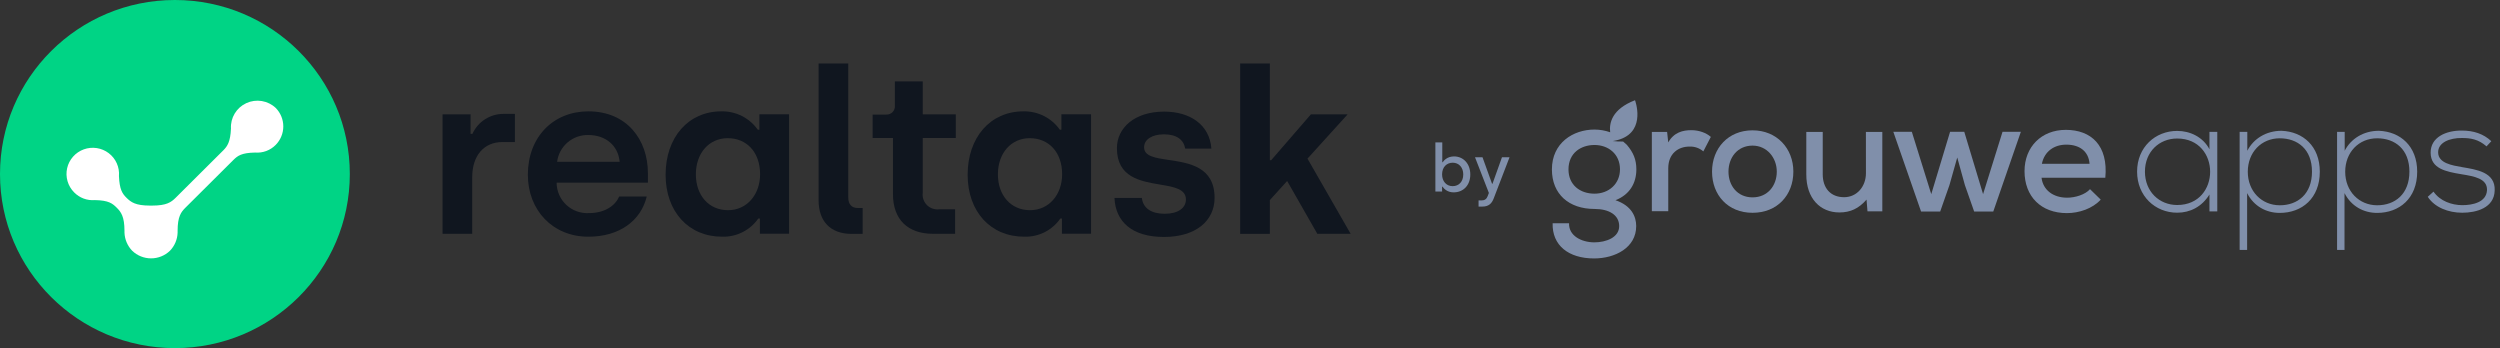<svg width="316" height="44" viewBox="0 0 316 44" fill="none" xmlns="http://www.w3.org/2000/svg">
<rect x="0" y="0" width="316" height="44" fill="#333333" stroke="none"/>
<path d="M183.735 24.315C184.99 24.315 185.846 23.396 185.846 22.056C185.846 20.715 184.99 19.771 183.784 19.771C182.953 19.771 182.496 20.284 182.355 20.508H182.305V18H181.432V24.208H182.28V23.595H182.338C182.454 23.761 182.87 24.315 183.735 24.315ZM183.61 23.529C182.779 23.529 182.28 22.867 182.28 22.047C182.28 21.112 182.862 20.566 183.626 20.566C184.416 20.566 184.956 21.178 184.956 22.047C184.956 22.95 184.416 23.529 183.61 23.529Z" fill="#808FAA"/>
<path d="M186.89 26.111H187.381C188.162 26.111 188.561 25.73 188.81 25.068L190.805 19.879H189.849L188.652 23.223H188.594L187.389 19.879H186.441L188.195 24.39L188.037 24.803C187.904 25.151 187.671 25.333 187.272 25.333H186.89V26.111Z" fill="#808FAA"/>
<g clip-path="url(#clip0_5391_2645)">
<path d="M22.108 44C34.318 44 44.217 34.15 44.217 22C44.217 9.85 34.318 0 22.108 0C9.898 0 0 9.85 0 22C0 34.15 9.898 44 22.108 44Z" fill="#00D485"/>
<path d="M34.856 13.647C34.37 13.186 33.754 12.881 33.091 12.771C32.428 12.662 31.746 12.754 31.136 13.035C30.526 13.315 30.014 13.772 29.668 14.346C29.321 14.919 29.156 15.583 29.194 16.251C29.12 17.921 28.744 18.475 28.254 18.975L22.182 25.018C21.632 25.559 21.048 25.986 19.25 25.986H18.941C17.143 25.986 16.559 25.559 16.009 25.018C15.459 24.477 15.11 23.97 15.036 22.26C15.083 21.707 14.989 21.152 14.762 20.645C14.536 20.137 14.186 19.695 13.742 19.358C13.299 19.021 12.778 18.801 12.227 18.717C11.675 18.634 11.112 18.69 10.588 18.88C10.064 19.07 9.597 19.389 9.229 19.806C8.862 20.223 8.605 20.726 8.484 21.267C8.363 21.809 8.381 22.372 8.537 22.905C8.692 23.438 8.98 23.924 9.373 24.317C9.71 24.662 10.119 24.929 10.571 25.097C11.024 25.266 11.509 25.332 11.99 25.292C13.748 25.325 14.218 25.719 14.761 26.26C15.305 26.801 15.734 27.388 15.734 29.178V29.405C15.766 30.264 16.114 31.082 16.714 31.701C17.354 32.314 18.207 32.657 19.096 32.657C19.984 32.657 20.837 32.314 21.477 31.701C22.077 31.083 22.424 30.264 22.45 29.405V29.178C22.45 27.388 22.88 26.807 23.43 26.26L29.509 20.211C30.039 19.69 30.529 19.316 32.24 19.283C32.721 19.322 33.206 19.255 33.658 19.087C34.11 18.918 34.52 18.652 34.856 18.308C35.467 17.684 35.809 16.848 35.809 15.978C35.809 15.107 35.467 14.271 34.856 13.647Z" fill="white"/>
<path d="M103.469 8.019V25.305C103.469 27.976 104.966 29.551 107.623 29.565H109.038V26.293H108.428C107.65 26.293 107.22 25.819 107.22 24.958V8.019H103.469Z" fill="#10161F"/>
<path fill-rule="evenodd" clip-rule="evenodd" d="M84.132 22.087C84.132 17.353 87.017 14.075 91.171 14.075C92.073 14.054 92.966 14.255 93.772 14.66C94.577 15.066 95.269 15.663 95.787 16.398H95.988V14.442H99.739V29.545H96.049V27.622H95.847C95.339 28.351 94.657 28.943 93.861 29.344C93.066 29.745 92.183 29.942 91.291 29.919C87.051 29.925 84.132 26.767 84.132 22.087ZM96.075 22.033C96.075 19.189 94.344 17.466 91.983 17.466C89.621 17.466 87.957 19.363 87.957 22.033C87.957 24.704 89.601 26.567 92.023 26.567C94.445 26.567 96.075 24.557 96.075 22.033Z" fill="#10161F"/>
<path fill-rule="evenodd" clip-rule="evenodd" d="M74.37 14.075C69.928 14.075 66.721 17.32 66.721 22.087C66.721 26.594 69.894 29.925 74.37 29.919C78.295 29.919 81.005 27.909 81.75 24.838H78.261C77.745 26.073 76.329 26.934 74.484 26.934C73.955 26.968 73.425 26.893 72.926 26.715C72.428 26.538 71.971 26.26 71.584 25.899C71.198 25.539 70.889 25.104 70.678 24.62C70.467 24.137 70.358 23.615 70.357 23.088H81.898V21.907C81.898 17.66 79.241 14.075 74.37 14.075ZM74.37 17.066C76.564 17.066 78.147 18.415 78.322 20.451H70.418C70.539 19.5 71.01 18.628 71.74 18.002C72.47 17.377 73.407 17.043 74.37 17.066Z" fill="#10161F"/>
<path d="M59.481 14.448H55.938V29.551H59.689V22.401C59.689 19.703 61.132 17.954 63.52 17.954H65.084V14.395H63.695C62.856 14.382 62.032 14.615 61.325 15.063C60.618 15.512 60.058 16.157 59.716 16.919H59.481V14.448Z" fill="#10161F"/>
<path d="M112.87 24.53V17.44H110.3V14.482H112.017C112.168 14.489 112.319 14.464 112.459 14.409C112.6 14.353 112.726 14.267 112.83 14.158C112.934 14.049 113.013 13.919 113.061 13.777C113.11 13.634 113.127 13.483 113.111 13.334V10.289H116.634V14.449H120.814V17.44H116.634V24.384C116.599 24.664 116.629 24.948 116.721 25.215C116.813 25.482 116.965 25.724 117.166 25.924C117.367 26.123 117.61 26.275 117.878 26.366C118.147 26.458 118.432 26.488 118.714 26.453H120.727V29.551H117.922C114.775 29.551 112.87 27.775 112.87 24.53Z" fill="#10161F"/>
<path fill-rule="evenodd" clip-rule="evenodd" d="M129.348 14.075C125.195 14.075 122.31 17.353 122.31 22.087C122.31 26.767 125.229 29.925 129.469 29.919C130.361 29.946 131.246 29.75 132.042 29.349C132.838 28.948 133.52 28.354 134.025 27.622H134.226V29.545H137.91V14.442H134.159V16.398H133.965C133.447 15.663 132.755 15.066 131.949 14.66C131.144 14.255 130.251 14.054 129.348 14.075ZM130.16 17.466C132.522 17.466 134.253 19.189 134.253 22.033C134.253 24.557 132.623 26.567 130.201 26.567C127.778 26.567 126.135 24.704 126.135 22.033C126.135 19.363 127.799 17.466 130.16 17.466Z" fill="#10161F"/>
<path d="M140.869 25.018H144.331C144.479 26.306 145.519 27.021 147.216 27.021C148.914 27.021 149.9 26.28 149.9 25.218C149.9 23.878 148.387 23.624 146.621 23.328C144.147 22.912 141.178 22.414 141.178 18.728C141.178 16.171 143.399 14.108 147.149 14.108C150.437 14.108 152.893 15.771 153.121 18.782H149.806C149.632 17.694 148.766 16.979 147.122 16.979C145.593 16.979 144.613 17.647 144.613 18.615C144.613 19.759 146.028 19.968 147.73 20.219C150.299 20.599 153.523 21.075 153.523 25.011C153.523 27.882 151.188 29.952 147.122 29.952C143.056 29.952 141.003 28.002 140.869 25.018Z" fill="#10161F"/>
<path d="M162.695 22.875L166.507 29.551H170.72L165.265 20.05L170.344 14.448H165.701L160.676 20.251H160.508V8.019H156.757V29.565H160.508V25.292L162.695 22.875Z" fill="#10161F"/>
</g>
<path d="M280.264 16.67V26.721H279.276V24.585C278.306 26.152 276.813 26.885 275.197 26.885C272.409 26.885 270.128 24.768 270.128 21.695C270.128 18.622 272.409 16.547 275.197 16.547C276.813 16.547 278.448 17.3 279.276 18.866V16.669L280.264 16.67ZM271.12 21.696C271.12 24.22 272.938 25.913 275.197 25.913C280.749 25.913 280.749 17.508 275.197 17.508C272.938 17.504 271.12 19.173 271.12 21.696Z" fill="#808FAA"/>
<path d="M283.091 31.587V16.67H284.06V19.055C284.847 17.528 286.442 16.532 288.379 16.532C291.084 16.633 293.223 18.465 293.223 21.7C293.223 25.078 290.964 26.911 288.154 26.911C286.458 26.911 284.884 26.076 284.036 24.407V31.591L283.091 31.587ZM292.235 21.696C292.235 18.867 290.419 17.48 288.158 17.48C285.836 17.48 284.12 19.251 284.12 21.713C284.12 24.175 285.876 25.946 288.158 25.946C290.419 25.955 292.235 24.525 292.235 21.696Z" fill="#808FAA"/>
<path d="M295.405 31.587V16.67H296.369V19.055C297.156 17.528 298.75 16.532 300.688 16.532C303.394 16.633 305.533 18.465 305.533 21.7C305.533 25.078 303.272 26.911 300.464 26.911C298.768 26.911 297.194 26.076 296.346 24.407V31.591L295.405 31.587ZM304.549 21.696C304.549 18.867 302.731 17.48 300.47 17.48C298.15 17.48 296.434 19.251 296.434 21.713C296.434 24.175 298.189 25.946 300.47 25.946C302.731 25.955 304.549 24.525 304.549 21.696Z" fill="#808FAA"/>
<path d="M314.297 18.502C313.283 17.608 312.3 17.444 311.19 17.444C309.635 17.424 308.142 18.013 308.181 19.295C308.222 20.638 309.955 20.903 311.209 21.126C312.983 21.432 315.428 21.737 315.328 24.078C315.267 26.296 312.986 26.889 311.229 26.889C309.472 26.889 307.737 26.217 306.869 24.874L307.597 24.222C308.424 25.423 309.917 25.932 311.249 25.932C312.461 25.932 314.297 25.606 314.358 24.015C314.399 22.57 312.744 22.285 311.109 22.021C309.171 21.695 307.253 21.329 307.233 19.315C307.213 17.34 309.171 16.486 311.19 16.504C312.642 16.504 313.915 16.91 314.903 17.846L314.297 18.502Z" fill="#808FAA"/>
<path d="M210.865 17.999L210.723 16.677H208.793V26.693H210.869V21.27C210.869 19.421 212.117 18.526 213.548 18.526C214.188 18.499 214.815 18.717 215.302 19.136L216.249 17.307C215.685 16.796 214.757 16.454 213.79 16.454C212.722 16.454 211.59 16.718 210.865 17.999Z" fill="#808FAA"/>
<path d="M221.521 16.474C218.438 16.474 216.402 18.75 216.402 21.696C216.402 24.662 218.418 26.897 221.521 26.897C224.644 26.897 226.68 24.662 226.68 21.696C226.68 18.75 224.585 16.474 221.521 16.474ZM221.521 24.947C219.627 24.947 218.48 23.484 218.48 21.696C218.48 19.909 219.628 18.405 221.521 18.405C223.335 18.405 224.585 19.928 224.585 21.696C224.585 23.465 223.435 24.947 221.521 24.947Z" fill="#808FAA"/>
<path d="M235.854 21.899C235.854 23.56 234.725 24.926 233.093 24.926C231.36 24.926 230.393 23.748 230.393 22.041V16.675H228.317V22.059C228.317 25.086 230.07 26.853 232.508 26.853C233.902 26.853 234.967 26.342 235.93 25.228L236.051 26.711H237.925V16.675H235.85L235.854 21.899Z" fill="#808FAA"/>
<path d="M250.661 24.54L248.283 16.658H246.49L244.112 24.54L241.654 16.658H239.315L242.822 26.734H245.24L246.409 23.403L247.397 19.909L248.364 23.403L249.533 26.734H251.951L255.438 16.658H253.12L250.661 24.54Z" fill="#808FAA"/>
<path d="M261.119 16.414C258.016 16.414 255.9 18.586 255.9 21.635C255.9 24.845 257.995 26.937 261.26 26.937C262.792 26.937 264.505 26.369 265.532 25.23L264.178 23.91C263.573 24.601 262.303 24.988 261.296 24.988C259.482 24.988 258.232 23.991 258.051 22.468H266.112C266.499 18.384 264.323 16.414 261.119 16.414ZM258.094 20.701C258.416 19.115 259.666 18.282 261.178 18.282C262.849 18.282 263.999 19.115 264.119 20.701H258.094Z" fill="#808FAA"/>
<path d="M206.666 12.667C203.729 13.8 203.385 15.572 203.527 16.72C202.889 16.494 202.218 16.378 201.542 16.376C198.842 16.376 196.161 18.062 196.161 21.414C196.161 24.543 198.316 26.411 201.542 26.411C203.395 26.411 204.665 27.178 204.665 28.583C204.665 30.005 203.033 30.635 201.497 30.635C199.849 30.615 198.273 29.782 198.328 28.218H196.254C196.173 31 198.248 32.667 201.493 32.667C204.154 32.667 206.816 31.305 206.816 28.578C206.816 27.38 206.232 25.997 204.196 25.307C205.971 24.616 206.836 23.173 206.836 21.406C206.836 20.167 206.456 19.274 205.627 18.298L205.163 17.89C204.724 17.897 204.286 17.878 203.849 17.831C203.976 17.812 204.086 17.789 204.199 17.765L204.308 17.739C204.384 17.721 204.457 17.702 204.53 17.682L204.684 17.636L204.822 17.591C208.078 16.441 206.666 12.667 206.666 12.667ZM204.765 21.414C204.765 23.222 203.371 24.48 201.541 24.48C199.747 24.48 198.256 23.403 198.256 21.414C198.256 19.321 199.848 18.326 201.541 18.326C203.255 18.323 204.767 19.439 204.767 21.411L204.765 21.414Z" fill="#808FAA"/>
<defs>
<clipPath id="clip0_5391_2645">
<rect width="170.72" height="44" fill="white"/>
</clipPath>
</defs>
</svg>
